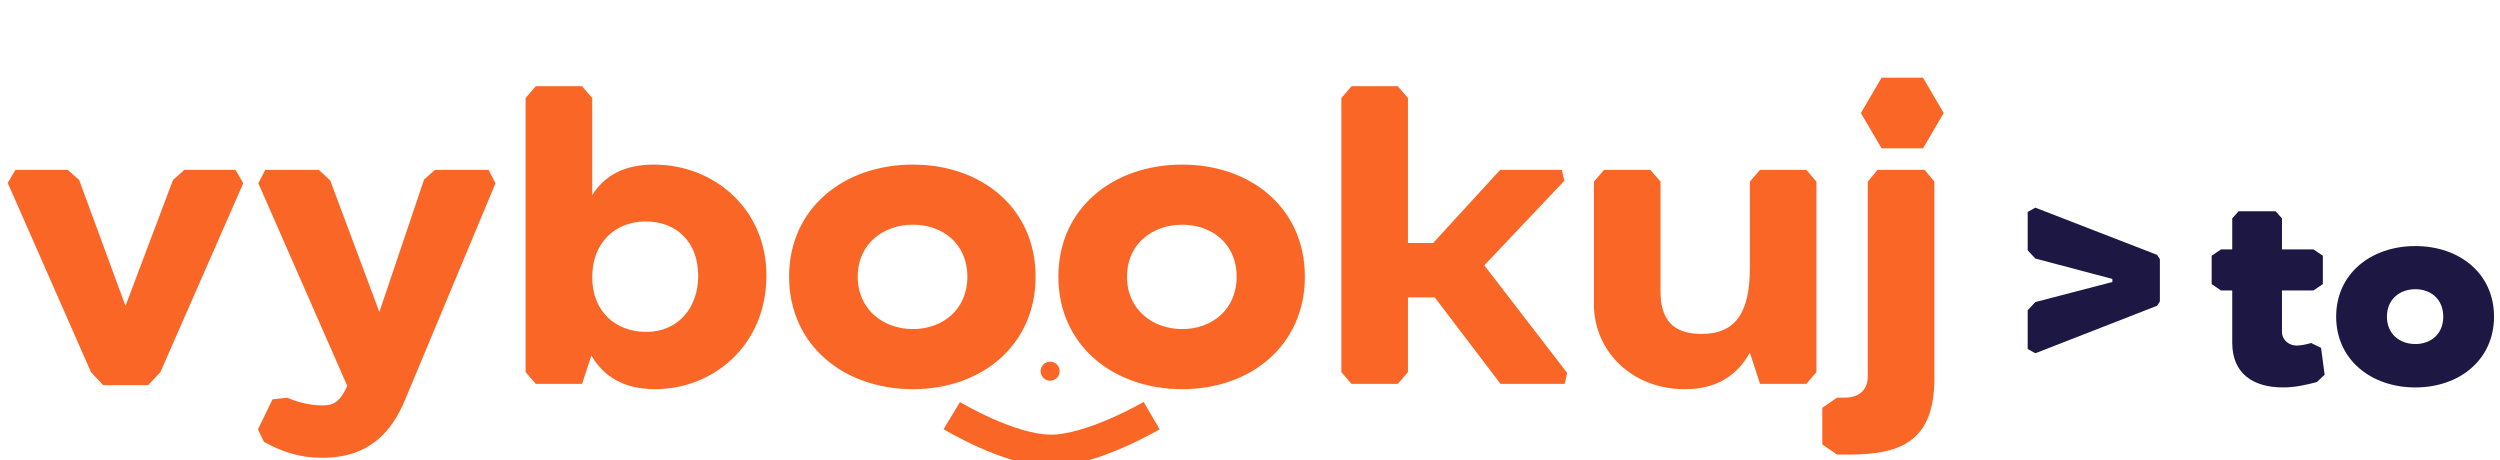 <svg xmlns="http://www.w3.org/2000/svg" width="788" height="145" fill="none" viewBox="0 0 788 145">
  <g class="logo-main">
    <path fill="#F96625" d="m74.24 53.544 2.432 4.224-26.112 59.52-3.84 4.096H32.512l-3.84-4.096L2.432 57.64l2.432-4.096h16.512l3.584 3.2 14.592 39.68 14.976-39.68 3.584-3.2H74.24Zm79.765 0 2.176 4.224-28.544 68.352c-4.096 9.856-11.136 18.176-26.112 18.176-6.144 0-11.776-1.408-18.304-4.992l-1.92-3.968 4.608-9.472 4.608-.512c4.992 2.176 9.088 2.432 11.264 2.432 2.944 0 5.248-.768 7.68-6.144L81.429 57.768l2.176-4.224h16.896l3.584 3.328 15.488 41.472 14.08-41.728 3.456-3.072h16.896Zm49.682 51.072c10.112 0 16.384-7.68 16.384-17.664 0-10.88-7.04-17.152-16.512-17.152-9.728 0-16.896 6.784-16.896 17.536 0 11.008 7.552 17.28 17.024 17.28Zm2.432-52.736c19.072 0 35.456 14.08 35.456 34.944 0 22.144-16.896 35.84-35.072 35.84-9.856 0-16.256-3.968-20.096-10.624l-2.944 8.96h-14.592l-3.2-3.712v-86.4l3.2-3.712h14.592l3.2 3.712V61.48c3.84-6.016 9.856-9.6 19.456-9.6Zm81.645 0c21.76 0 38.656 13.824 38.656 35.328 0 21.504-16.896 35.456-38.656 35.456-21.888 0-39.04-13.952-39.04-35.456 0-21.504 17.152-35.328 39.04-35.328Zm0 51.84c9.216 0 17.152-6.016 17.152-16.512s-7.936-16.384-17.152-16.384c-9.216 0-17.408 5.888-17.408 16.384s8.192 16.512 17.408 16.512Zm84.875-51.84c21.76 0 38.656 13.824 38.656 35.328 0 21.504-16.896 35.456-38.656 35.456-21.888 0-39.04-13.952-39.04-35.456 0-21.504 17.152-35.328 39.04-35.328Zm0 51.84c9.216 0 17.152-6.016 17.152-16.512s-7.936-16.384-17.152-16.384c-9.216 0-17.408 5.888-17.408 16.384s8.192 16.512 17.408 16.512Zm95.213-20.096 26.112 33.92-.768 3.456h-20.224l-20.736-27.264h-8.448v23.552l-3.2 3.712h-14.592l-3.2-3.712v-86.4l3.2-3.712h14.592l3.2 3.712v45.696h7.936l21.12-23.04H492.3l.768 3.456-25.216 26.624Zm101.495-30.08 3.2 3.712v60.032l-3.2 3.712h-14.592l-3.2-9.856c-3.84 6.912-10.112 11.52-20.48 11.52-16.896 0-28.672-12.16-28.672-26.752V57.256l3.2-3.712h14.592l3.2 3.712v34.56c0 8.576 3.584 13.44 12.928 13.44 10.88 0 15.232-6.912 15.232-20.864V57.256l3.2-3.712h14.592Zm36.786-6.784h-13.056l-6.528-11.136 6.528-11.136h13.056l6.528 11.136-6.528 11.136Zm-14.336 6.784h14.848l3.072 3.712v62.08c0 19.072-9.856 23.936-26.496 23.936h-4.224l-4.608-3.2v-11.52l4.608-3.2h2.176c5.632 0 7.552-3.2 7.552-6.656v-61.44l3.072-3.712Z" class="vybookuj"/>
    <path fill="#1D1744" d="m731.6 109.64 1.12 8.48-2.48 2.32c-3.44.88-6.72 1.68-10.64 1.68-9.44 0-16-4.4-16-14.08V91.56h-3.52l-2.96-2V80.6l2.96-2h3.52v-9.76l2-2.24h11.68l2 2.24v9.76h9.92l2.96 2v8.96l-2.96 2h-9.92v13.04c0 2.56 2.16 4.32 4.64 4.32 1.44 0 3.12-.4 4.56-.8l3.12 1.52Zm29.716-32.08c14 0 24.8 8.72 24.8 22.24 0 13.52-10.8 22.32-24.8 22.32s-24.96-8.8-24.96-22.32 10.96-22.24 24.96-22.24Zm0 30.88c4.96 0 8.8-3.2 8.8-8.64s-3.84-8.64-8.8-8.64c-4.96 0-8.96 3.2-8.96 8.64s4 8.64 8.96 8.64Z" class="to"/>
    <path fill="#1D1744" d="m679.928 80.336.864 1.344v13.344l-.864 1.344-38.4 14.976-2.4-1.344V97.808l2.4-2.592 24.288-6.336v-.96l-24.288-6.432-2.4-2.592V66.8l2.4-1.344 38.4 14.88Z" class="&gt;"/>
    <path stroke="#F96625" stroke-width="10" d="M300 131s17.97 10.871 31 11c13.03.129 32-11 32-11" class="smajlik"/>
    <circle cx="331" cy="117" r="3" fill="#F96625" class="nos"/>
  </g>
</svg>
